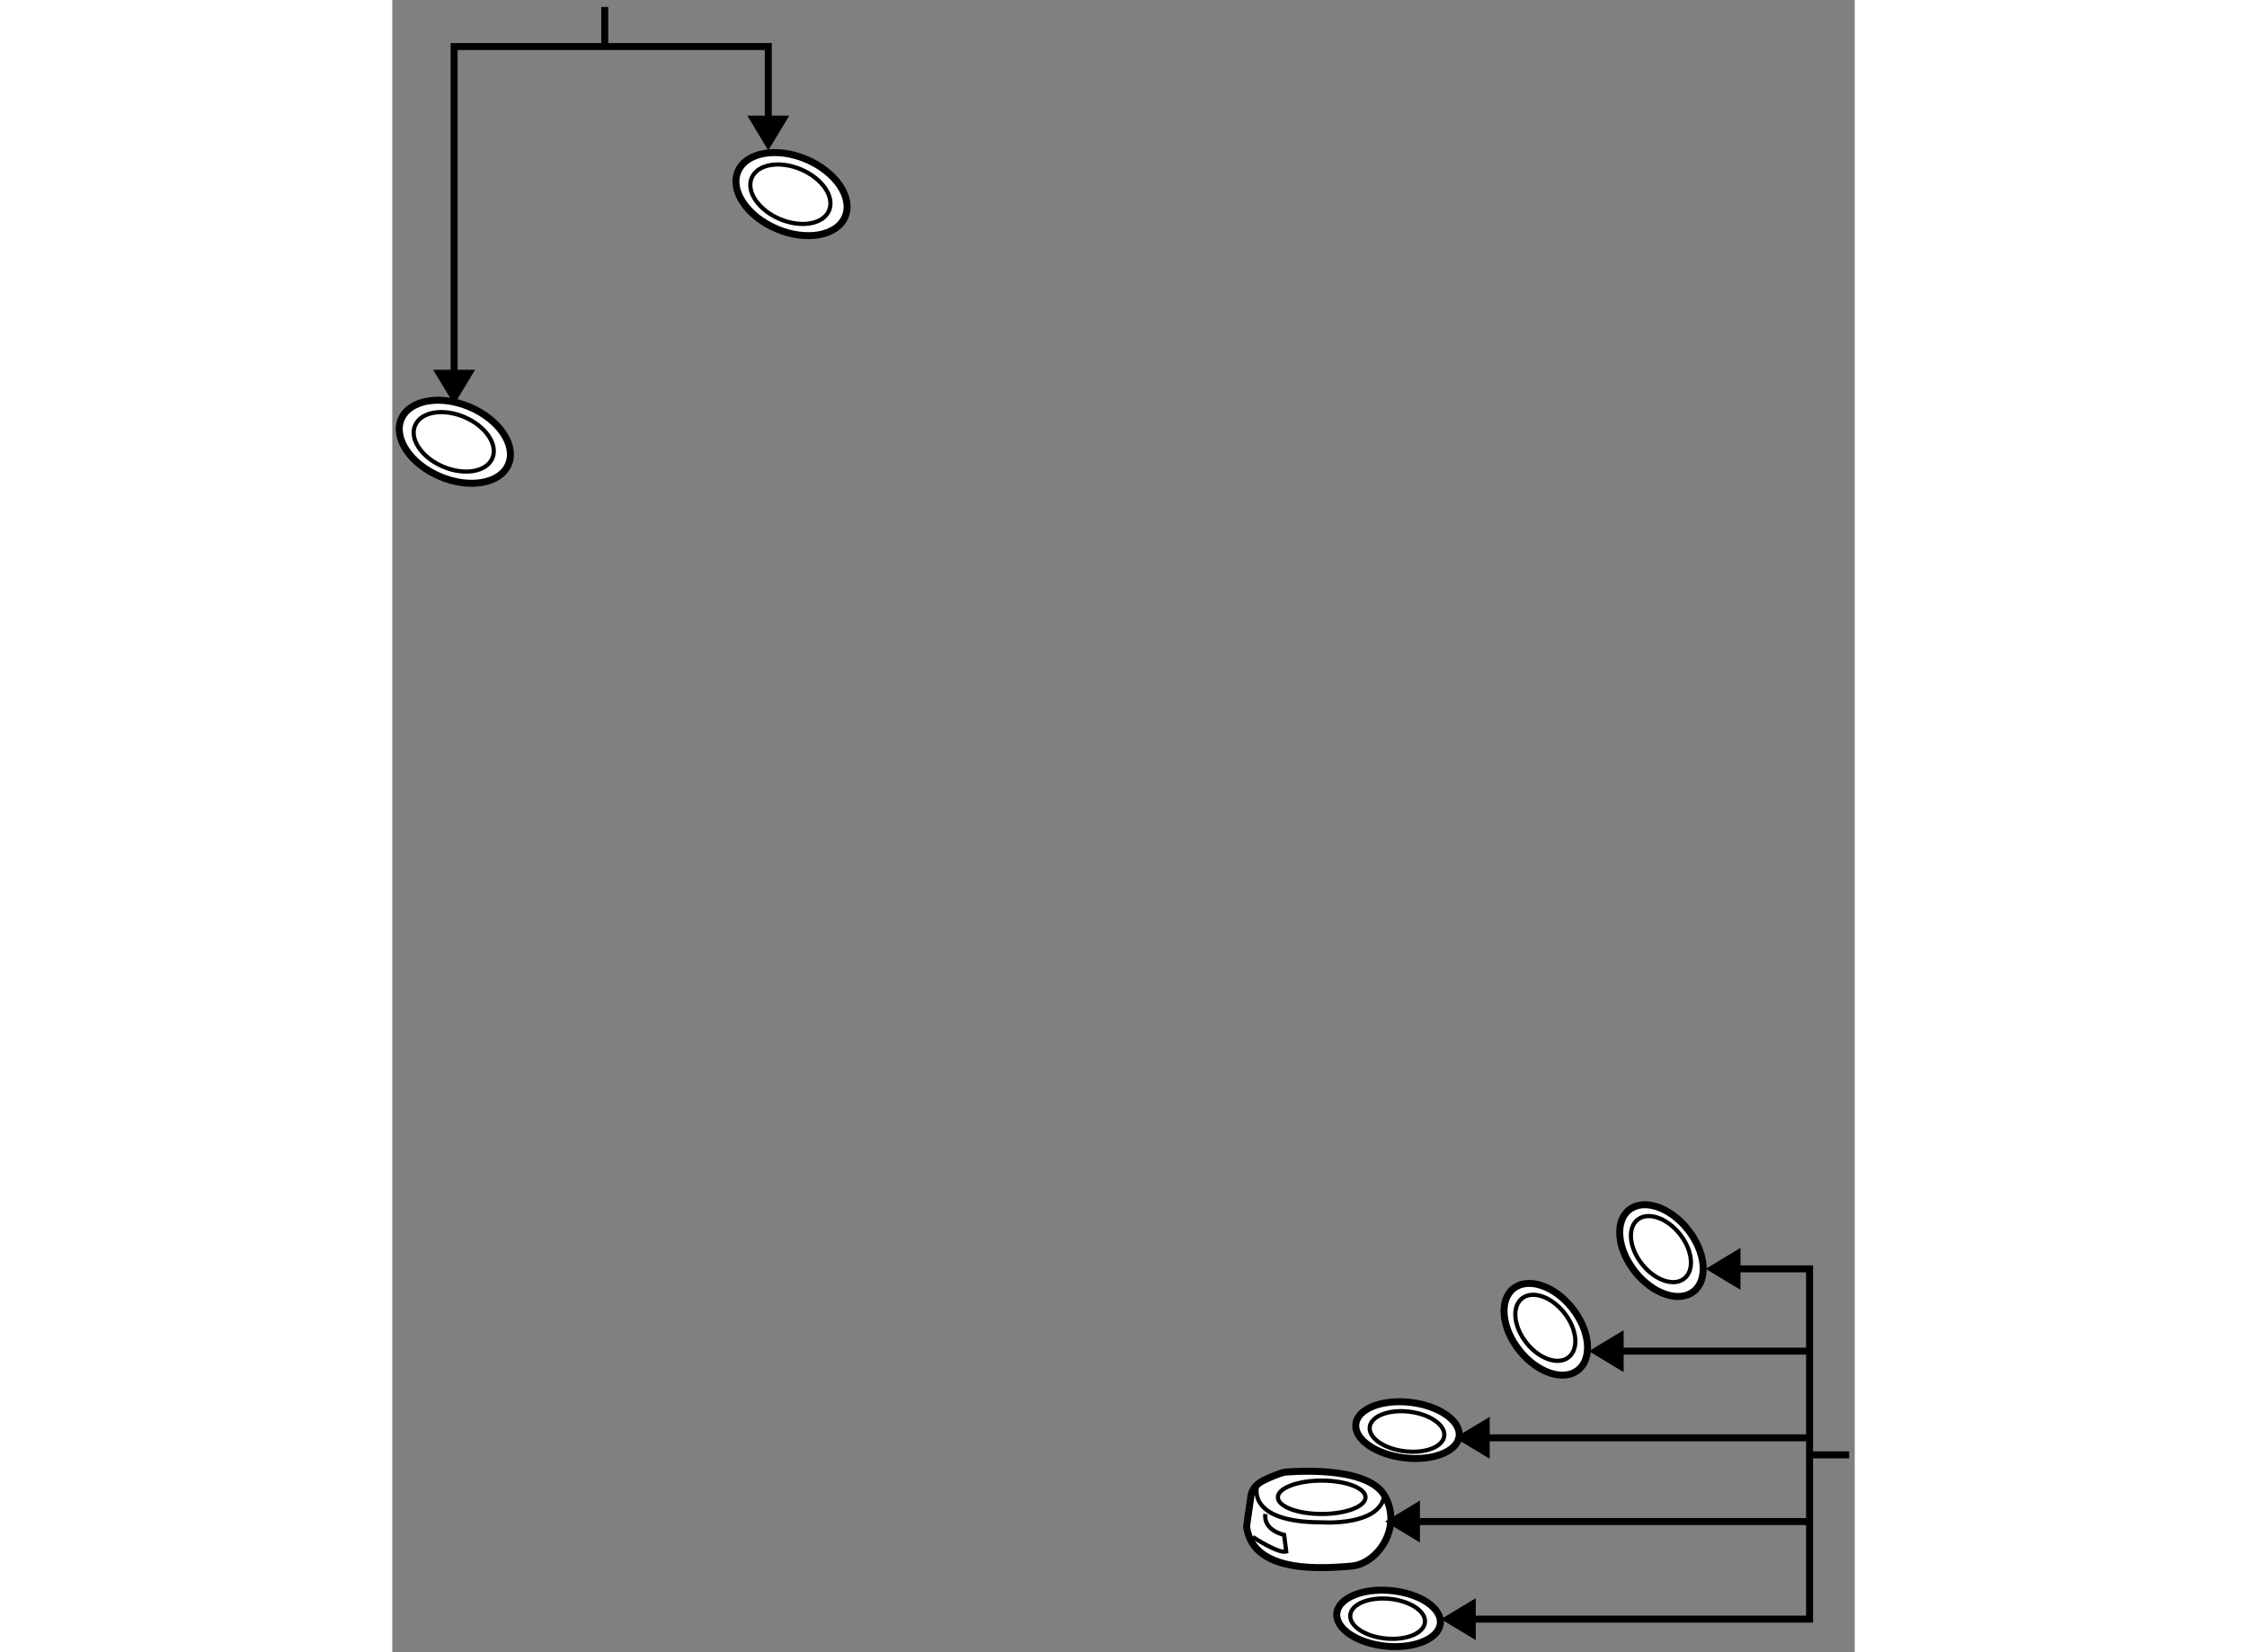 <?xml version="1.0" encoding="utf-8"?>
<!-- Generator: Adobe Illustrator 15.1.0, SVG Export Plug-In . SVG Version: 6.00 Build 0)  -->
<!DOCTYPE svg PUBLIC "-//W3C//DTD SVG 1.1//EN" "http://www.w3.org/Graphics/SVG/1.1/DTD/svg11.dtd">
<svg version="1.1" xmlns="http://www.w3.org/2000/svg" xmlns:xlink="http://www.w3.org/1999/xlink" x="0px" y="0px" width="244.8px"
	 height="180px" viewBox="51.758 30.7 104.783 118.379" enable-background="new 0 0 244.8 180" xml:space="preserve">
	
<rect x="51.758" y="30.7" width="104.783" height="118.379" fill="#808080" stroke="none"/>
	
<g><path fill="#FFFFFF" stroke="#000000" stroke-width="0.5" d="M57.294,59.856c2.124,0.896,3.369,2.74,2.786,4.119
				c-0.583,1.375-2.771,1.767-4.893,0.872c-2.122-0.896-3.368-2.742-2.786-4.118C52.984,59.353,55.176,58.96,57.294,59.856z"></path><path fill="none" stroke="#000000" stroke-width="0.3" d="M56.911,60.576c1.533,0.647,2.435,1.969,2.02,2.952
				c-0.416,0.983-1.993,1.256-3.522,0.611c-1.532-0.648-2.434-1.97-2.018-2.953C53.804,60.203,55.383,59.931,56.911,60.576z"></path></g><g><path fill="#FFFFFF" stroke="#000000" stroke-width="0.5" d="M81.416,42.113c2.124,0.897,3.369,2.74,2.786,4.119
				c-0.583,1.376-2.771,1.768-4.893,0.872c-2.121-0.896-3.368-2.742-2.786-4.118C77.104,41.609,79.297,41.217,81.416,42.113z"></path><path fill="none" stroke="#000000" stroke-width="0.3" d="M81.032,42.834c1.533,0.646,2.435,1.967,2.02,2.951
				c-0.417,0.983-1.993,1.257-3.523,0.611c-1.531-0.647-2.433-1.97-2.017-2.952C77.925,42.46,79.504,42.188,81.032,42.834z"></path></g><g><path fill="#FFFFFF" stroke="#000000" stroke-width="0.5" d="M112.967,140.073l0.299-2.094c0,0,0-0.747,0.897-1.196
				c0.896-0.448,1.495-0.599,1.495-0.599l0,0c0,0,5.832-0.598,7.179,1.646c1.346,2.243-0.448,4.936-2.393,5.085
				C118.499,143.064,113.415,143.513,112.967,140.073L112.967,140.073z"></path><ellipse fill="none" stroke="#000000" stroke-width="0.3" cx="118.35" cy="137.979" rx="3.14" ry="1.196"></ellipse><path fill="none" stroke="#000000" stroke-width="0.3" d="M113.714,137.232c0,0-0.747,2.542,4.637,2.542
				c0,0,4.188,0.299,4.486-1.944"></path><path fill="none" stroke="#000000" stroke-width="0.3" d="M113.415,140.821c0,0,1.795,1.196,2.393,1.047l-0.149-1.196
				c0,0-1.495-0.3-1.347-1.496"></path></g><g><path fill="#FFFFFF" stroke="#000000" stroke-width="0.5" d="M123.333,144.665c2.052,0.2,3.625,1.253,3.517,2.353
				c-0.107,1.097-1.853,1.827-3.902,1.628c-2.048-0.2-3.621-1.255-3.515-2.353C119.54,145.194,121.287,144.465,123.333,144.665z"></path><path fill="none" stroke="#000000" stroke-width="0.3" d="M123.21,145.254c1.481,0.146,2.615,0.897,2.539,1.683
				c-0.076,0.784-1.335,1.304-2.813,1.16c-1.481-0.145-2.615-0.899-2.538-1.683C120.473,145.63,121.734,145.112,123.21,145.254z"></path></g><g><ellipse transform="matrix(0.119 -0.993 0.993 0.119 -22.633 240.968)" fill="#FFFFFF" stroke="#000000" stroke-width="0.5" cx="124.53" cy="133.244" rx="1.999" ry="3.727"></ellipse><path fill="none" stroke="#000000" stroke-width="0.3" d="M124.632,131.845c1.478,0.179,2.594,0.958,2.499,1.741
				c-0.094,0.782-1.365,1.272-2.839,1.094c-1.478-0.178-2.594-0.959-2.499-1.74C121.886,132.157,123.16,131.668,124.632,131.845z"></path></g><g><path fill="#FFFFFF" stroke="#000000" stroke-width="0.5" d="M144.592,118.801c1.279,1.617,1.462,3.599,0.412,4.427
				c-1.048,0.828-2.933,0.193-4.21-1.421c-1.276-1.615-1.46-3.598-0.412-4.426C141.431,116.551,143.317,117.188,144.592,118.801z"></path><ellipse transform="matrix(0.784 -0.621 0.621 0.784 -43.852 114.474)" fill="none" stroke="#000000" stroke-width="0.3" cx="142.626" cy="120.273" rx="1.729" ry="2.69"></ellipse></g><g><path fill="#FFFFFF" stroke="#000000" stroke-width="0.5" d="M136.305,124.438c1.279,1.617,1.462,3.598,0.411,4.427
				c-1.048,0.827-2.932,0.192-4.209-1.422s-1.46-3.597-0.412-4.425C133.144,122.188,135.03,122.824,136.305,124.438z"></path><ellipse transform="matrix(0.784 -0.621 0.621 0.784 -49.139 110.548)" fill="none" stroke="#000000" stroke-width="0.3" cx="134.339" cy="125.91" rx="1.729" ry="2.689"></ellipse></g><g><polygon points="130.389,132.215 127.896,133.717 130.389,135.221 		"></polygon><line fill="none" stroke="#000000" stroke-width="0.5" x1="129.24" y1="133.717" x2="153.306" y2="133.717"></line><polygon points="139.985,126.005 137.493,127.507 139.985,129.011 		"></polygon><line fill="none" stroke="#000000" stroke-width="0.5" x1="138.837" y1="127.507" x2="153.306" y2="127.507"></line><polygon points="148.355,120.11 145.863,121.612 148.355,123.116 		"></polygon><line fill="none" stroke="#000000" stroke-width="0.5" x1="153.306" y1="134.938" x2="156.141" y2="134.938"></line><polygon points="125.389,138.213 122.896,139.715 125.389,141.219 		"></polygon><line fill="none" stroke="#000000" stroke-width="0.5" x1="124.24" y1="139.717" x2="153.306" y2="139.717"></line><polygon points="129.389,145.207 126.896,146.709 129.389,148.213 		"></polygon><polyline fill="none" stroke="#000000" stroke-width="0.5" points="128.24,146.709 153.306,146.709 153.306,121.612 
				147.207,121.612 		"></polyline></g><g><polygon points="77.196,38.985 78.698,41.477 80.202,38.985 			"></polygon><polyline fill="none" stroke="#000000" stroke-width="0.5" points="78.698,40.134 78.698,34.035 56.189,34.035 56.189,58.343 			
					"></polyline><polygon points="54.686,57.193 56.189,59.686 57.691,57.193 		"></polygon><line fill="none" stroke="#000000" stroke-width="0.5" x1="66.981" y1="34.034" x2="66.981" y2="31.2"></line></g>


</svg>